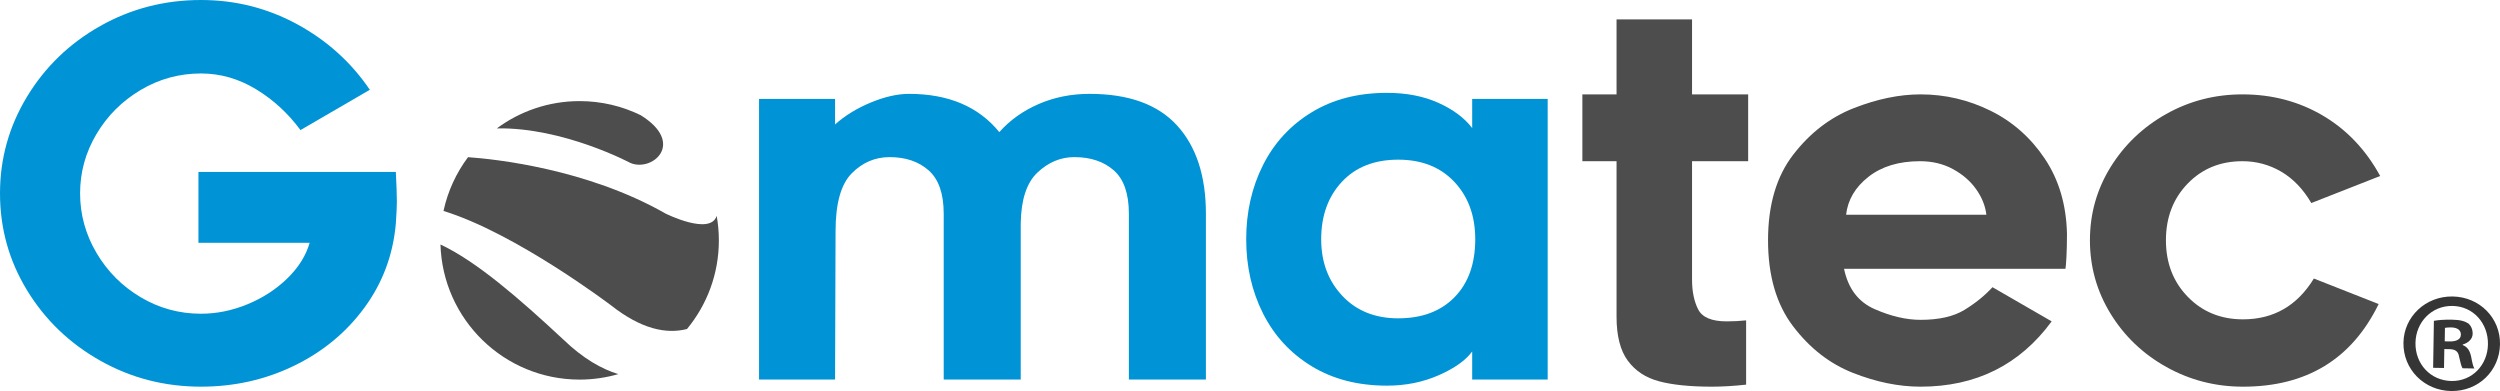<?xml version="1.0" encoding="utf-8"?>
<!-- Generator: Adobe Illustrator 15.0.0, SVG Export Plug-In . SVG Version: 6.00 Build 0)  -->
<!DOCTYPE svg PUBLIC "-//W3C//DTD SVG 1.1//EN" "http://www.w3.org/Graphics/SVG/1.1/DTD/svg11.dtd">
<svg version="1.1" id="Capa_1" xmlns="http://www.w3.org/2000/svg" xmlns:xlink="http://www.w3.org/1999/xlink" x="0px" y="0px"
	 width="1383.888px" height="216.455px" viewBox="0 0 1383.888 216.455"
	 style="enable-background:new 0 0 1383.888 216.455;" xml:space="preserve">
<g>
	<g>
		<path style="fill:#353535;" d="M1383.885,190.555c-0.24,14.75-12.004,26.141-27.068,25.896
			c-14.908-0.24-26.616-12.008-26.379-26.758
			c0.234-14.432,12.316-25.818,27.223-25.576
			C1372.724,164.359,1384.116,176.123,1383.885,190.555z M1337.098,189.803
			c-0.188,11.574,8.23,20.912,19.965,21.1c11.422,0.186,19.973-8.877,20.158-20.295
			c0.188-11.578-8.068-21.07-19.645-21.256
			C1345.997,169.162,1337.283,178.383,1337.098,189.803z M1352.896,203.697l-6.023-0.098
			l0.418-26.008c2.385-0.438,5.721-0.701,10.004-0.633
			c4.916,0.08,7.121,0.91,9.008,2.051c1.408,1.133,2.484,3.211,2.446,5.75
			c-0.048,2.854-2.304,5.037-5.491,5.938l-0.004,0.318
			c2.52,0.992,3.918,2.918,4.656,6.42c0.73,3.979,1.178,5.572,1.797,6.533
			l-6.501-0.104c-0.776-0.967-1.216-3.352-1.96-6.379
			c-0.432-2.861-1.996-4.156-5.324-4.209l-2.857-0.047L1352.896,203.697z
			 M1353.294,188.951l2.854,0.047c3.33,0.053,6.045-1.014,6.088-3.709
			c0.037-2.379-1.682-3.992-5.488-4.053c-1.586-0.027-2.697,0.113-3.334,0.26
			L1353.294,188.951z"/>
	</g>
	<g>
		<g>
			<g>
				<path style="fill:#0094D6;" d="M219.691,111.822c0,2.26-0.189,6.213-0.566,11.859
					c-1.508,17.326-7.296,32.855-17.367,46.596
					c-10.072,13.74-23.061,24.473-38.965,32.189
					c-15.912,7.717-33.088,11.578-51.535,11.578c-20.146,0-38.734-4.801-55.77-14.4
					c-17.041-9.604-30.545-22.594-40.523-38.969C4.986,144.295,0,126.414,0,107.023
					c0-19.201,4.986-37.037,14.965-53.514c9.979-16.471,23.482-29.506,40.523-39.105
					C72.523,4.801,91.112,0,111.258,0c19.013,0,36.753,4.477,53.229,13.414
					c16.47,8.945,29.882,21.039,40.238,36.285l-38.403,22.309
					c-6.776-9.221-14.966-16.754-24.565-22.59
					c-9.603-5.834-19.769-8.752-30.498-8.752c-12.05,0-23.203,3.062-33.461,9.176
					C67.531,55.961,59.392,64.102,53.369,74.268
					c-6.026,10.166-9.034,21.084-9.034,32.756c0,11.674,3.008,22.637,9.034,32.896
					c6.023,10.262,14.162,18.453,24.428,24.568
					c10.258,6.119,21.411,9.176,33.461,9.176c8.654,0,17.225-1.736,25.695-5.223
					c8.473-3.48,15.814-8.234,22.025-14.264
					c6.213-6.018,10.352-12.605,12.426-19.766h-61.559V95.164H219.125
					C219.502,102.695,219.691,108.248,219.691,111.822z"/>
				<path style="fill:#0094D6;" d="M651.582,69.465c10.631,11.678,15.953,27.957,15.953,48.854
					v91.773h-42.639v-91.773c0-11.107-2.78-19.104-8.33-24.002
					c-5.555-4.896-12.848-7.344-21.885-7.344c-7.531,0-14.309,2.824-20.33,8.473
					c-6.025,5.646-9.135,15.062-9.32,28.236v86.41h-42.639v-91.773
					c0-11.107-2.779-19.104-8.33-24.002c-5.552-4.896-12.756-7.344-21.601-7.344
					c-8.096,0-15.109,3.014-21.036,9.037c-5.931,6.029-8.896,16.662-8.896,31.91
					l-0.281,82.172H420.172V54.783h42.076v14.119
					c5.457-4.893,12.043-8.941,19.766-12.143
					c7.717-3.197,14.776-4.801,21.18-4.801c21.834,0,38.493,7.059,49.979,21.176
					c5.833-6.586,13.081-11.762,21.743-15.529
					c8.658-3.762,18.073-5.646,28.238-5.646
					C624.8,51.959,640.942,57.797,651.582,69.465z"/>
				<path style="fill:#0094D6;" d="M814.937,194.559c-3.579,4.896-9.743,9.277-18.495,13.133
					c-8.756,3.855-18.312,5.785-28.664,5.785c-16.002,0-29.887-3.57-41.65-10.73
					c-11.768-7.15-20.754-16.891-26.967-29.221
					c-6.213-12.328-9.318-26.025-9.318-41.088c0-15.057,3.105-28.754,9.318-41.088
					c6.213-12.324,15.199-22.07,26.967-29.223
					c11.764-7.152,25.648-10.73,41.65-10.73c10.73,0,20.191,1.834,28.379,5.504
					c8.191,3.67,14.446,8.33,18.78,13.979V54.783h41.79v155.309h-41.79V194.559z
					 M805.051,100.668c-7.72-8.188-18.072-12.281-31.06-12.281
					c-13.179,0-23.579,4.094-31.206,12.281c-7.62,8.189-11.434,18.777-11.434,31.77
					c0,12.613,3.904,23.061,11.719,31.342c7.811,8.287,18.115,12.428,30.921,12.428
					c13.174,0,23.578-3.906,31.202-11.719c7.624-7.811,11.436-18.498,11.436-32.051
					C816.629,119.445,812.769,108.857,805.051,100.668z"/>
				<path style="fill:#4D4D4D;" d="M936.641,154.746c0,6.59,1.128,12.096,3.387,16.516
					c2.259,4.43,7.528,6.635,15.813,6.635c3.765,0,7.342-0.184,10.731-0.561
					v35.58c-6.775,0.746-13.088,1.129-18.92,1.129
					c-12.05,0-21.791-0.988-29.227-2.965s-13.228-5.789-17.365-11.436
					c-4.143-5.646-6.212-13.744-6.212-24.287V89.234h-18.92V52.242h18.92V10.73
					h41.792v41.512h31.062V89.234h-31.062V154.746z"/>
				<path style="fill:#4D4D4D;" d="M1025.725,206.42c-12.896-5.084-23.957-13.697-33.178-25.838
					c-9.227-12.141-13.838-28-13.838-47.582c0-19.574,4.66-35.389,13.979-47.438
					c9.318-12.047,20.47-20.615,33.461-25.697
					c12.988-5.082,25.318-7.623,36.992-7.623c13.557,0,26.446,3.012,38.685,9.035
					c12.235,6.027,22.261,14.873,30.073,26.545
					c7.812,11.674,11.904,25.51,12.284,41.508c0,4.896-0.097,9.135-0.282,12.709
					c-0.188,3.576-0.379,5.836-0.564,6.775h-122.551
					c2.258,10.92,7.905,18.354,16.943,22.309
					c9.034,3.953,17.506,5.928,25.412,5.928c10.164,0,18.258-1.836,24.283-5.504
					c6.021-3.674,11.199-7.859,15.531-12.568l32.756,18.918
					C1118.016,202,1093.822,214.045,1063.141,214.045
					C1051.09,214.045,1038.617,211.502,1025.725,206.42z M1034.336,97.846
					c-7.34,5.746-11.482,12.754-12.423,21.035h77.653
					c-0.562-4.893-2.448-9.598-5.646-14.119c-3.205-4.516-7.483-8.229-12.849-11.152
					c-5.363-2.914-11.435-4.375-18.213-4.375
					C1051.183,89.234,1041.68,92.105,1034.336,97.846z"/>
				<path style="fill:#4D4D4D;" d="M1199.248,203.172c-12.99-7.244-23.297-17.084-30.923-29.508
					C1160.701,161.238,1156.891,147.686,1156.891,133c0-14.682,3.811-28.188,11.435-40.52
					c7.626-12.326,17.884-22.117,30.78-29.369
					C1212,55.867,1226.073,52.242,1241.32,52.242c16.379,0,31.203,3.908,44.476,11.719
					c13.272,7.816,23.86,18.969,31.767,33.461l-38.119,14.967
					c-4.518-7.717-10.076-13.508-16.662-17.367
					c-6.589-3.855-13.742-5.787-21.461-5.787c-12.238,0-22.354,4.143-30.355,12.422
					c-8.003,8.289-12.002,18.732-12.002,31.344c0,12.615,4.049,23.064,12.145,31.346
					c8.091,8.285,18.258,12.424,30.497,12.424c16.942,0,30.023-7.525,39.249-22.592
					l35.862,14.121c-14.872,30.498-39.912,45.746-75.111,45.746
					C1226.355,214.045,1212.236,210.418,1199.248,203.172z"/>
			</g>
		</g>
		<g>
			<g>
				<path style="fill:#4D4D4D;" d="M348.924,90.186c12.109,5.211,30.827-10.863,5.709-26.432
					c-10.203-4.982-21.666-7.787-33.784-7.787c-17.165,0-33.015,5.617-45.823,15.104
					C311.785,70.369,348.924,90.186,348.924,90.186z"/>
				<path style="fill:#4D4D4D;" d="M243.824,135.336c1.215,41.512,35.22,74.793,77.024,74.793
					c7.435,0,14.615-1.074,21.417-3.039c-9.169-2.803-19.439-8.549-30.449-19.156
					C287.179,164.988,263.705,144.66,243.824,135.336z"/>
			</g>
			<path style="fill:#4D4D4D;" d="M368.394,118.197C324.701,93.312,273.669,88.037,259.076,87.006
				c-6.495,8.697-11.213,18.791-13.574,29.775
				c40.01,12.264,92.746,52.248,92.746,52.248
				c16.734,13.172,30.571,16.027,42.039,13.098
				c11.02-13.332,17.643-30.432,17.643-49.078c0-4.631-0.422-9.164-1.206-13.566
				C393.182,130.627,368.394,118.197,368.394,118.197z"/>
		</g>
	</g>
</g>
</svg>
